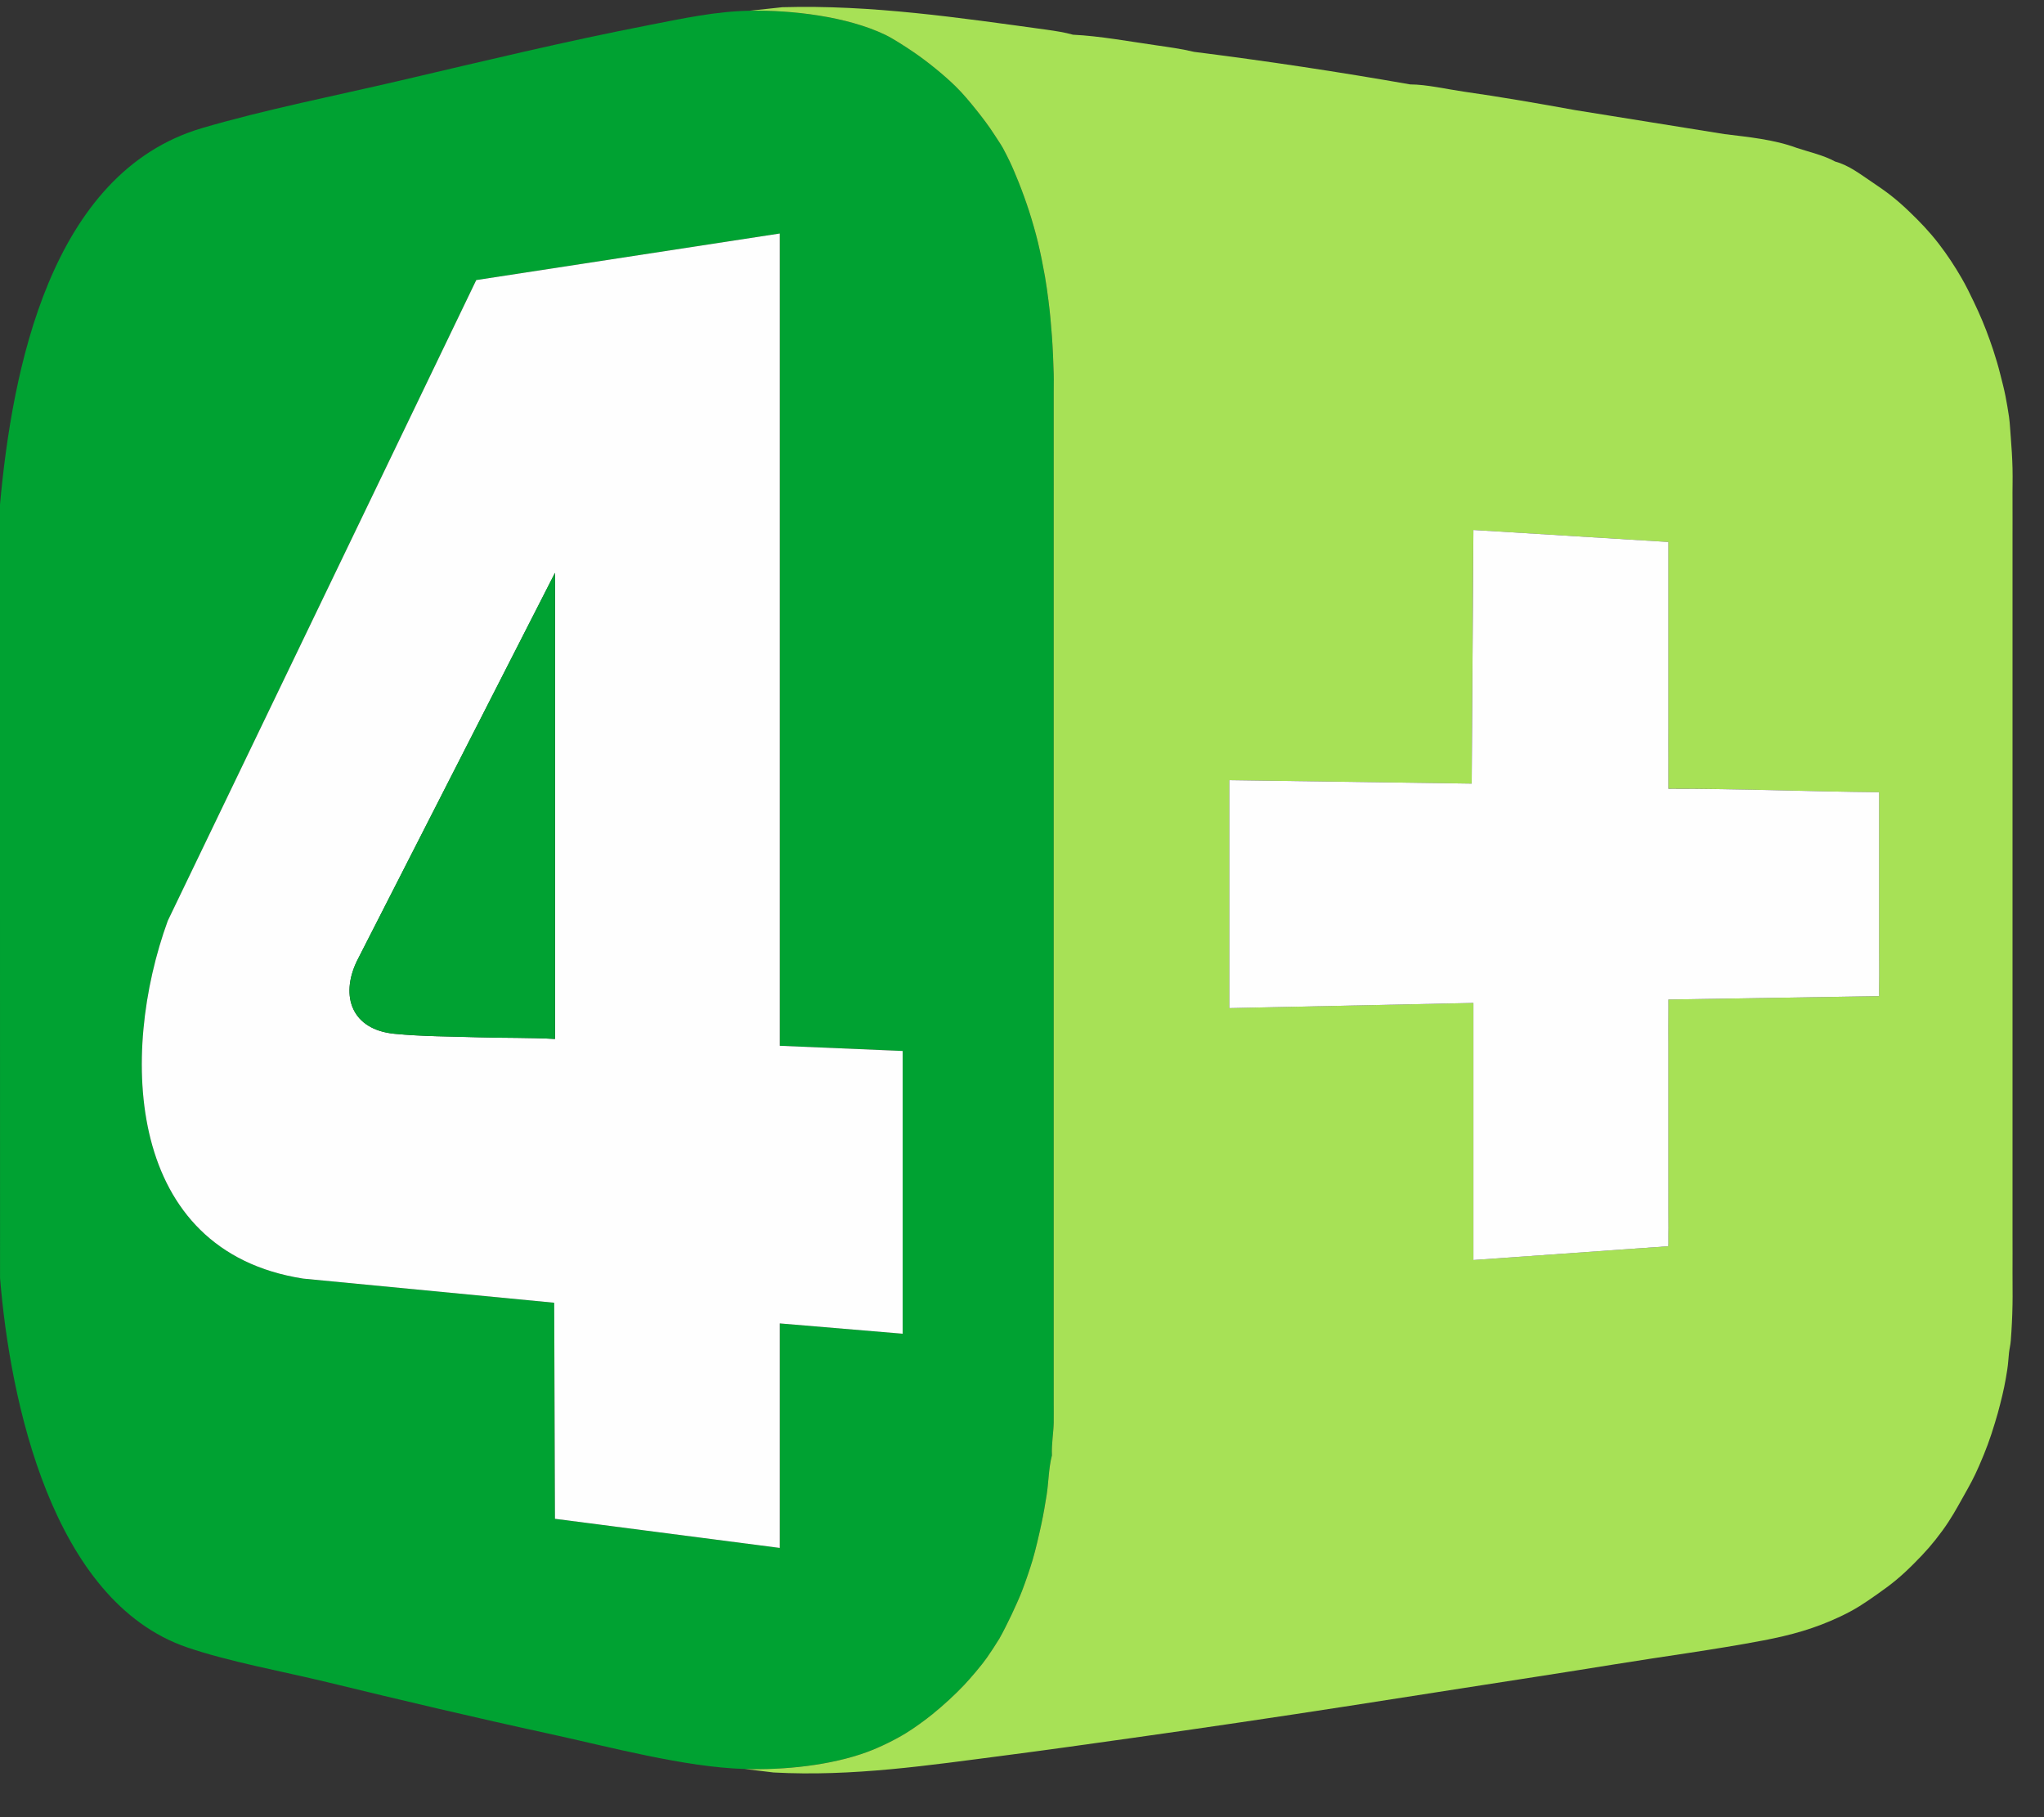 <svg width="45" height="40" viewBox="0 0 45 40" fill="none" xmlns="http://www.w3.org/2000/svg"><rect x="0" y="0" width="45" height="40" fill="#333333" stroke="none"/><g clip-path="url(#clip0_2706_15742)"><path d="M23.198 30.829C23.201 30.59 23.196 30.351 23.198 30.112C23.199 29.999 23.198 29.885 23.198 29.773C23.199 29.647 23.198 29.521 23.198 29.395C23.199 29.169 23.198 28.942 23.198 28.716C23.198 28.478 23.198 28.238 23.198 28V27.66C23.198 27.497 23.198 27.333 23.198 27.17C23.198 26.982 23.198 26.792 23.198 26.604C23.198 26.366 23.198 26.126 23.198 25.887V19.512C23.198 19.274 23.198 19.034 23.198 18.796C23.198 18.595 23.198 18.393 23.198 18.192C23.198 17.928 23.198 17.663 23.198 17.4C23.198 17.136 23.198 16.871 23.198 16.608C23.198 16.419 23.198 16.23 23.198 16.042C23.198 15.791 23.198 15.538 23.198 15.287C23.198 15.049 23.198 14.809 23.198 14.571C23.198 14.357 23.198 14.143 23.198 13.929C23.198 13.666 23.199 13.401 23.198 13.137C23.198 12.911 23.199 12.684 23.198 12.458C23.198 12.27 23.199 12.081 23.198 11.892C23.197 11.604 23.199 11.313 23.198 11.025C23.197 10.786 23.199 10.546 23.198 10.308C23.197 10.082 23.2 9.855 23.198 9.629C23.196 9.453 23.2 9.276 23.198 9.101C23.196 8.976 23.2 8.849 23.198 8.724C23.195 8.561 23.203 8.396 23.198 8.233C23.19 7.956 23.179 7.68 23.159 7.403C23.14 7.139 23.116 6.874 23.082 6.611C23.059 6.437 23.035 6.256 23.005 6.083C22.962 5.839 22.908 5.569 22.85 5.329C22.796 5.106 22.727 4.869 22.657 4.65C22.59 4.443 22.506 4.21 22.425 4.008C22.369 3.871 22.294 3.686 22.231 3.556C22.19 3.471 22.122 3.335 22.077 3.254C22.031 3.171 21.941 3.042 21.883 2.952C21.767 2.77 21.632 2.594 21.497 2.424C21.352 2.244 21.199 2.058 21.033 1.896C20.774 1.643 20.406 1.346 20.105 1.142C19.943 1.032 19.655 0.845 19.486 0.764C18.643 0.362 17.443 0.22 16.509 0.236C15.755 0.249 15.033 0.407 14.298 0.55C12.468 0.905 10.637 1.346 8.823 1.771C7.403 2.103 5.831 2.413 4.447 2.82C1.098 3.806 0.265 8.167 -0.001 11.117L0.001 28.131C0.22 30.82 1.141 35.242 4.118 36.262C5.045 36.579 6.225 36.791 7.199 37.027C8.827 37.423 10.463 37.81 12.102 38.166C13.42 38.453 15.065 38.899 16.393 38.939C17.26 38.965 18.29 38.862 19.1 38.562C19.376 38.459 19.701 38.3 19.95 38.147C20.119 38.044 20.377 37.857 20.53 37.732C20.761 37.544 21.023 37.306 21.226 37.091C21.373 36.934 21.608 36.66 21.729 36.487C21.802 36.383 21.939 36.175 21.999 36.072C22.076 35.941 22.203 35.686 22.27 35.544C22.34 35.395 22.444 35.166 22.502 35.016C22.573 34.833 22.679 34.524 22.734 34.337C22.8 34.113 22.878 33.776 22.927 33.545C22.969 33.346 23.012 33.104 23.043 32.904C23.087 32.619 23.086 32.317 23.159 32.036C23.148 31.781 23.192 31.557 23.198 31.319C23.202 31.156 23.196 30.992 23.198 30.829ZM19.873 29.358L17.167 29.131V34.073L12.218 33.432L12.201 28.676L6.675 28.145C2.767 27.538 2.622 23.208 3.694 20.267L10.484 6.165L17.167 5.14V23.02L19.873 23.134V29.358Z" fill="#00A232"/><path d="M44.307 28C44.31 27.724 44.306 27.446 44.307 27.17C44.308 26.982 44.306 26.792 44.307 26.604C44.308 26.366 44.306 26.126 44.307 25.887C44.308 25.599 44.306 25.308 44.307 25.02C44.307 24.831 44.307 24.642 44.307 24.454C44.307 24.215 44.307 23.975 44.307 23.737C44.307 23.486 44.307 23.233 44.307 22.983C44.307 22.77 44.307 22.555 44.307 22.341C44.307 22.103 44.307 21.863 44.307 21.625C44.307 21.399 44.307 21.172 44.307 20.946C44.307 20.707 44.307 20.467 44.307 20.229C44.307 19.991 44.307 19.751 44.307 19.512C44.307 19.274 44.307 19.034 44.307 18.796C44.307 18.595 44.307 18.393 44.307 18.192C44.307 17.941 44.307 17.688 44.307 17.438C44.307 17.187 44.307 16.934 44.307 16.683C44.307 16.47 44.307 16.255 44.307 16.042C44.307 15.791 44.307 15.538 44.307 15.287C44.307 15.049 44.307 14.809 44.307 14.571C44.307 14.332 44.308 14.092 44.307 13.854C44.306 13.616 44.308 13.376 44.307 13.137C44.306 12.911 44.308 12.684 44.307 12.458C44.306 12.27 44.308 12.081 44.307 11.892C44.305 11.604 44.31 11.313 44.307 11.025C44.304 10.786 44.313 10.546 44.307 10.308C44.301 10.072 44.287 9.857 44.269 9.629C44.255 9.471 44.252 9.339 44.23 9.176C44.209 9.027 44.181 8.872 44.153 8.724C44.12 8.555 44.078 8.399 44.036 8.233C43.991 8.052 43.94 7.883 43.882 7.705C43.857 7.628 43.832 7.555 43.804 7.479C43.698 7.181 43.593 6.934 43.457 6.649C43.369 6.465 43.288 6.298 43.186 6.121C43.034 5.858 42.869 5.607 42.683 5.366C42.48 5.102 42.266 4.879 42.026 4.65C41.741 4.377 41.542 4.227 41.214 4.008C40.958 3.837 40.711 3.64 40.402 3.556C40.148 3.416 39.831 3.347 39.552 3.254C39.056 3.07 38.494 3.017 37.967 2.952L34.68 2.424C33.864 2.276 33.041 2.133 32.219 2.016C31.857 1.964 31.401 1.858 31.046 1.858C29.469 1.581 27.881 1.342 26.291 1.142C26.018 1.077 25.732 1.037 25.453 0.997C24.866 0.913 24.209 0.792 23.623 0.764C23.446 0.714 23.241 0.682 23.057 0.656C21.122 0.391 19.184 0.102 17.223 0.159L16.509 0.236C17.443 0.22 18.643 0.362 19.486 0.764C19.655 0.845 19.944 1.032 20.105 1.142C20.406 1.346 20.774 1.643 21.033 1.896C21.199 2.058 21.353 2.244 21.497 2.424C21.632 2.593 21.767 2.77 21.884 2.952C21.941 3.042 22.031 3.171 22.077 3.254C22.122 3.335 22.19 3.471 22.231 3.556C22.294 3.686 22.369 3.871 22.425 4.008C22.506 4.21 22.59 4.443 22.657 4.65C22.727 4.869 22.796 5.106 22.85 5.329C22.908 5.569 22.962 5.839 23.005 6.083C23.035 6.256 23.06 6.437 23.082 6.611C23.116 6.874 23.14 7.139 23.159 7.403C23.179 7.68 23.19 7.956 23.198 8.233C23.203 8.396 23.195 8.561 23.198 8.724C23.2 8.849 23.196 8.976 23.198 9.101C23.2 9.276 23.196 9.453 23.198 9.629C23.2 9.855 23.197 10.082 23.198 10.308C23.2 10.546 23.197 10.786 23.198 11.025C23.199 11.313 23.197 11.604 23.198 11.892C23.199 12.081 23.198 12.27 23.198 12.458C23.199 12.684 23.198 12.911 23.198 13.137C23.199 13.401 23.198 13.666 23.198 13.929C23.198 14.143 23.198 14.357 23.198 14.571C23.198 14.809 23.198 15.049 23.198 15.287C23.198 15.538 23.198 15.791 23.198 16.042C23.198 16.23 23.198 16.419 23.198 16.608C23.198 16.871 23.198 17.136 23.198 17.4C23.198 17.663 23.198 17.928 23.198 18.192C23.198 18.393 23.198 18.595 23.198 18.796C23.198 19.034 23.198 19.274 23.198 19.512V25.887C23.198 26.126 23.198 26.366 23.198 26.604C23.198 26.792 23.198 26.982 23.198 27.17C23.198 27.333 23.198 27.497 23.198 27.66V28C23.198 28.238 23.198 28.478 23.198 28.716C23.198 28.942 23.199 29.169 23.198 29.395C23.198 29.521 23.199 29.647 23.198 29.773C23.198 29.885 23.199 29.999 23.198 30.112C23.196 30.351 23.201 30.59 23.198 30.829C23.196 30.992 23.202 31.156 23.198 31.319C23.192 31.557 23.148 31.78 23.159 32.036C23.086 32.316 23.087 32.619 23.043 32.904C23.012 33.104 22.97 33.346 22.927 33.545C22.878 33.776 22.8 34.113 22.734 34.337C22.679 34.524 22.573 34.833 22.502 35.016C22.445 35.166 22.34 35.395 22.27 35.544C22.203 35.686 22.076 35.941 22 36.072C21.939 36.175 21.802 36.383 21.729 36.487C21.608 36.66 21.373 36.934 21.226 37.091C21.023 37.306 20.762 37.544 20.53 37.732C20.377 37.857 20.119 38.044 19.95 38.147C19.701 38.3 19.376 38.459 19.1 38.562C18.29 38.862 17.26 38.965 16.394 38.939L17.03 39.016C18.774 39.11 20.442 38.859 22.154 38.637C23.07 38.518 23.985 38.389 24.899 38.26C25.685 38.15 26.472 38.036 27.257 37.92C28.895 37.679 30.532 37.422 32.167 37.166C33.288 36.991 34.411 36.82 35.531 36.638C36.616 36.461 37.742 36.315 38.817 36.11C39.434 35.992 39.952 35.85 40.518 35.582C40.85 35.425 41.037 35.297 41.33 35.091C41.659 34.861 41.855 34.7 42.142 34.412C42.388 34.166 42.554 33.978 42.761 33.696C42.96 33.422 43.065 33.226 43.225 32.941C43.367 32.688 43.451 32.542 43.573 32.262C43.721 31.921 43.812 31.678 43.92 31.319C43.966 31.17 43.997 31.059 44.036 30.904C44.108 30.623 44.147 30.436 44.191 30.15C44.213 30.01 44.215 29.909 44.23 29.773C44.239 29.69 44.261 29.611 44.269 29.509C44.289 29.247 44.302 28.989 44.307 28.716C44.312 28.478 44.305 28.238 44.307 28ZM41.369 21.927L36.729 22.002C36.728 22.114 36.732 22.229 36.729 22.341C36.725 22.555 36.73 22.77 36.729 22.983C36.728 23.233 36.73 23.486 36.729 23.737C36.728 23.975 36.729 24.215 36.729 24.454C36.729 24.642 36.729 24.831 36.729 25.02C36.728 25.308 36.73 25.599 36.729 25.887C36.728 26.126 36.731 26.366 36.729 26.604C36.728 26.792 36.734 26.982 36.729 27.17C36.727 27.257 36.734 27.345 36.727 27.432L32.438 27.736V22.077L27.064 22.19V17.173L32.399 17.249L32.437 11.666L36.729 11.93V14.571C36.729 14.809 36.729 15.049 36.729 15.287C36.729 15.538 36.728 15.791 36.729 16.042C36.73 16.255 36.728 16.47 36.729 16.683C36.731 16.909 36.728 17.136 36.729 17.362C38.277 17.359 39.823 17.424 41.369 17.438V19.512C41.369 19.751 41.37 19.991 41.369 20.229C41.368 20.467 41.37 20.707 41.369 20.946C41.368 21.171 41.374 21.399 41.369 21.625C41.367 21.725 41.371 21.826 41.369 21.927H41.369Z" fill="#A7E156"/><path d="M41.37 21.927L36.73 22.002C36.729 22.114 36.733 22.229 36.73 22.341C36.726 22.555 36.731 22.77 36.73 22.983C36.729 23.234 36.731 23.486 36.73 23.737C36.729 23.976 36.73 24.215 36.73 24.454C36.73 24.642 36.73 24.831 36.73 25.02C36.729 25.308 36.731 25.599 36.73 25.887C36.729 26.126 36.732 26.366 36.73 26.604C36.728 26.792 36.735 26.982 36.73 27.17C36.727 27.257 36.735 27.345 36.728 27.432L32.438 27.736V22.077L27.064 22.191V17.173L32.4 17.249L32.438 11.666L36.73 11.93V14.571C36.73 14.809 36.73 15.049 36.73 15.287C36.73 15.538 36.729 15.791 36.73 16.042C36.731 16.255 36.728 16.47 36.73 16.683C36.731 16.909 36.729 17.137 36.73 17.363C38.278 17.359 39.824 17.424 41.37 17.438V19.512C41.37 19.751 41.37 19.991 41.37 20.229C41.369 20.467 41.37 20.707 41.37 20.946C41.369 21.171 41.375 21.399 41.37 21.625C41.367 21.725 41.371 21.827 41.37 21.927H41.37Z" fill="#FEFEFE"/><path d="M17.167 23.02L19.873 23.134V29.358L17.167 29.131V34.073L12.218 33.432L12.201 28.676L6.676 28.145C2.767 27.538 2.622 23.208 3.694 20.267L10.485 6.165L17.167 5.14V23.02V23.02ZM12.219 22.87V12.609L7.855 21.159C7.483 21.939 7.752 22.664 8.681 22.756C9.283 22.815 9.929 22.814 10.535 22.833C11.095 22.851 11.658 22.837 12.218 22.87H12.219Z" fill="#FEFEFE"/><path d="M12.218 22.869C11.658 22.837 11.095 22.851 10.534 22.833C9.929 22.814 9.283 22.815 8.681 22.755C7.752 22.664 7.483 21.939 7.855 21.158L12.218 12.609V22.869H12.218Z" fill="#00A232"/></g><defs><clipPath id="clip0_2706_15742"><rect width="44.31" height="38.884" fill="white" transform="translate(0 0.152)"/></clipPath></defs></svg>